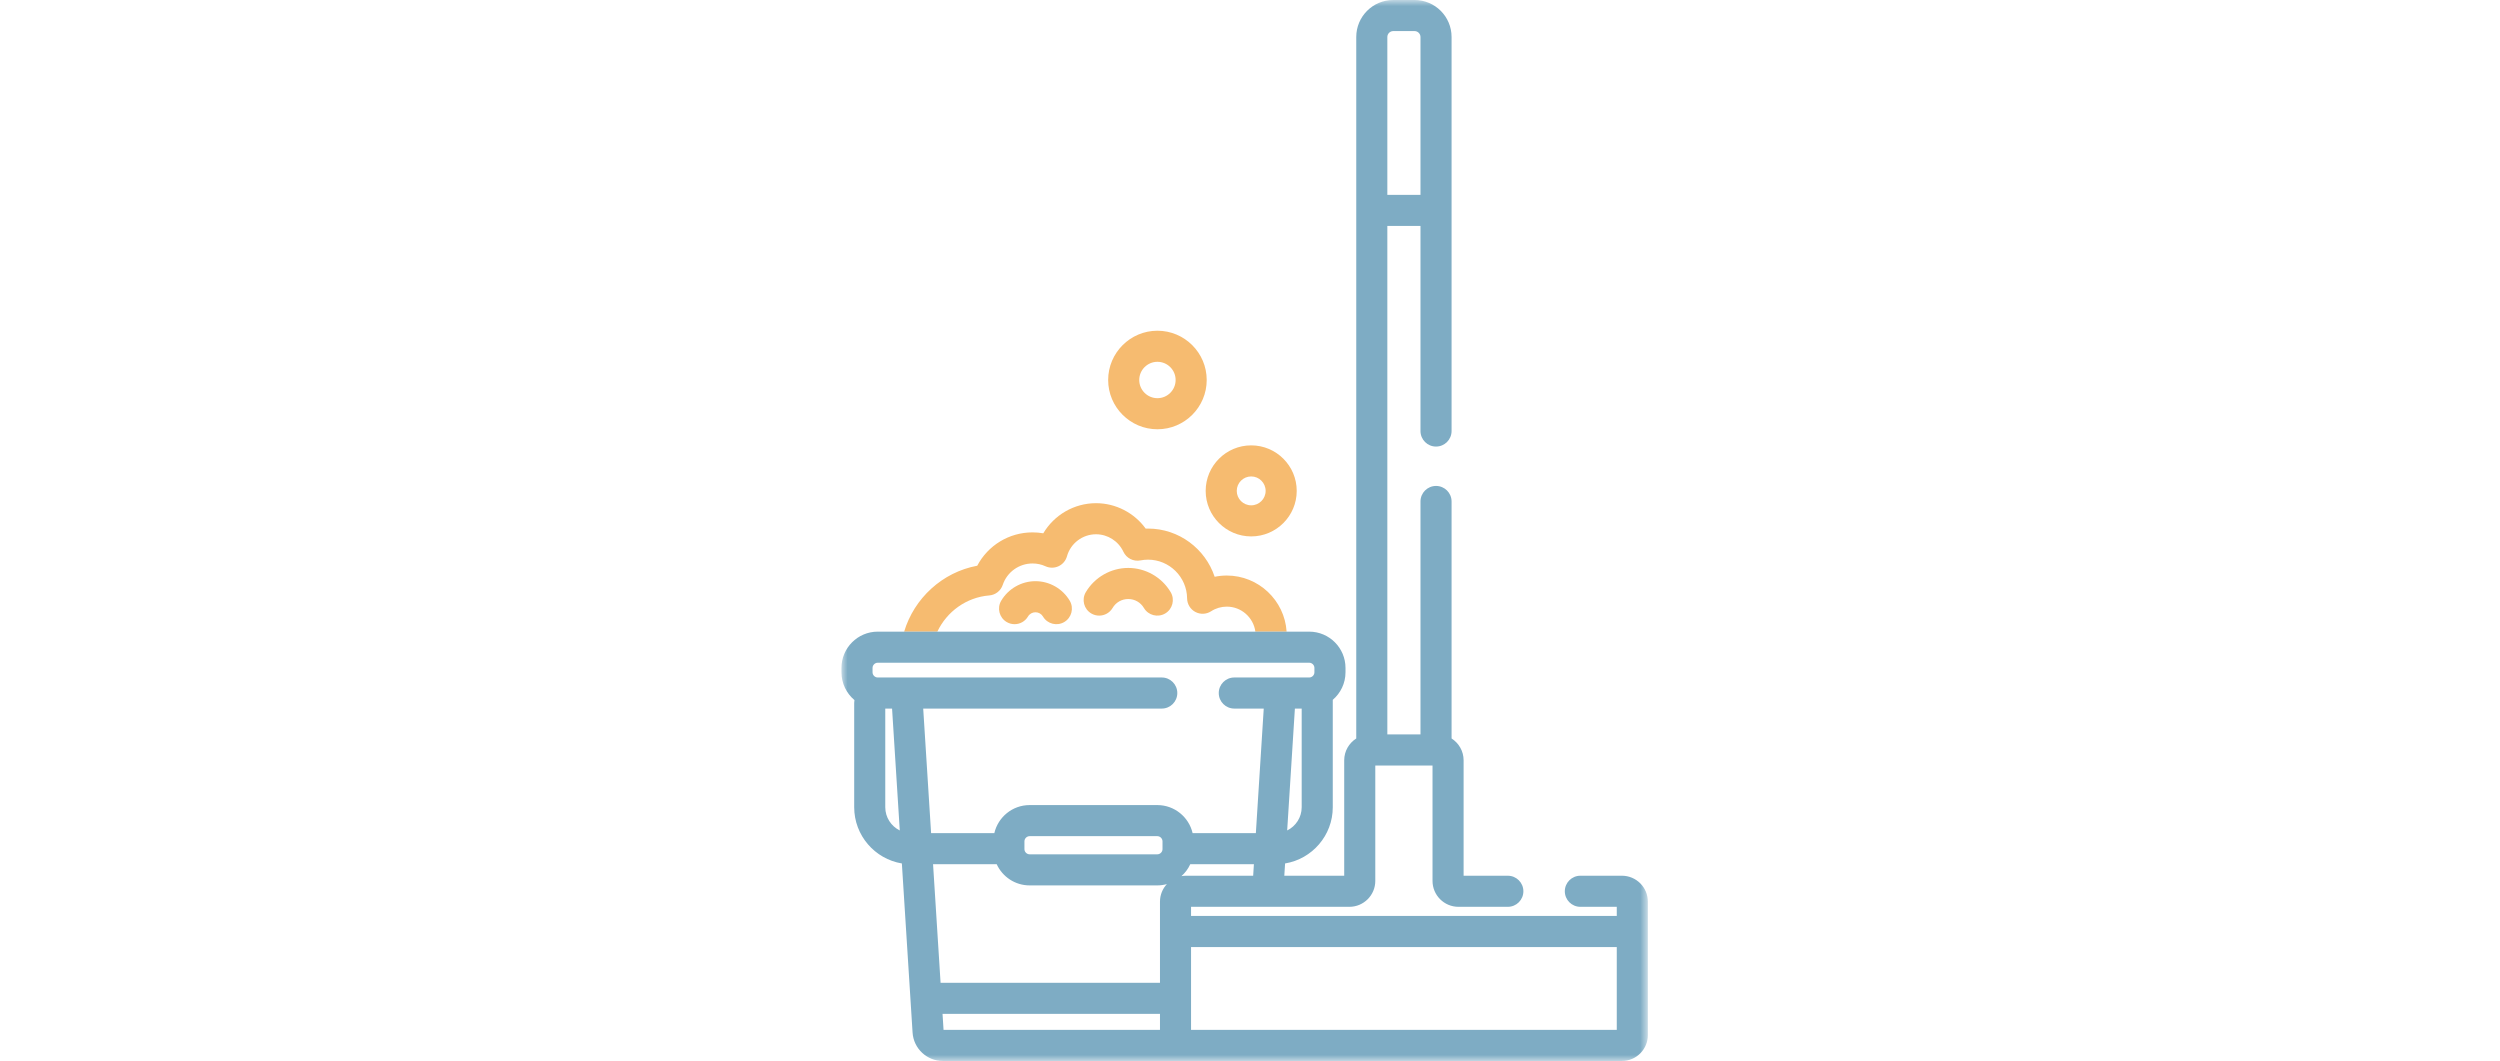 <?xml version="1.0" encoding="UTF-8"?>
<svg width="205px" height="87px" viewBox="0 0 205 87" version="1.1" xmlns="http://www.w3.org/2000/svg" xmlns:xlink="http://www.w3.org/1999/xlink">
    <!-- Generator: Sketch 51.2 (57519) - http://www.bohemiancoding.com/sketch -->
    <title>icon/menage</title>
    <desc>Created with Sketch.</desc>
    <defs>
        <polygon id="path-1" points="0 87 66.124 87 66.124 0 0 0"></polygon>
    </defs>
    <g id="icon/menage" stroke="none" stroke-width="1" fill="none" fill-rule="evenodd">
        <g id="Group-13" transform="translate(69, 0)">
            <path d="M33.598,41.437 C32.945,41.437 32.414,40.906 32.414,40.253 C32.414,39.6 32.945,39.068 33.598,39.068 C34.251,39.068 34.782,39.6 34.782,40.253 C34.782,40.906 34.251,41.437 33.598,41.437 M33.598,36.52 C31.539,36.52 29.865,38.194 29.865,40.253 C29.865,42.311 31.539,43.986 33.598,43.986 C35.656,43.986 37.331,42.311 37.331,40.253 C37.331,38.194 35.656,36.52 33.598,36.52" id="Fill-1" fill="#F6BB70"></path>
            <path d="M25.909,32.651 C25.087,32.651 24.418,31.982 24.418,31.159 C24.418,30.337 25.087,29.668 25.909,29.668 C26.732,29.668 27.401,30.337 27.401,31.159 C27.401,31.982 26.732,32.651 25.909,32.651 M25.909,27.119 C23.682,27.119 21.869,28.932 21.869,31.159 C21.869,33.387 23.682,35.2 25.909,35.2 C28.137,35.2 29.95,33.387 29.95,31.159 C29.95,28.932 28.137,27.119 25.909,27.119" id="Fill-3" fill="#F6BB70"></path>
            <path d="M26.996,48.558 C26.272,47.333 24.938,46.571 23.516,46.571 C22.093,46.571 20.759,47.333 20.035,48.559 C19.677,49.165 19.879,49.946 20.485,50.304 C20.688,50.424 20.911,50.481 21.132,50.481 C21.568,50.481 21.992,50.258 22.23,49.855 C22.502,49.395 22.983,49.12 23.516,49.12 C24.049,49.12 24.53,49.395 24.802,49.855 C25.16,50.461 25.941,50.662 26.548,50.304 C27.153,49.946 27.354,49.164 26.996,48.558" id="Fill-5" fill="#F6BB70"></path>
            <path d="M18.719,49.26 C18.134,48.271 17.057,47.656 15.908,47.656 C14.76,47.656 13.683,48.271 13.098,49.261 C12.74,49.867 12.941,50.648 13.547,51.006 C13.751,51.126 13.974,51.183 14.194,51.183 C14.63,51.183 15.055,50.96 15.293,50.557 C15.423,50.337 15.653,50.205 15.908,50.205 C16.164,50.205 16.394,50.337 16.525,50.557 C16.883,51.163 17.665,51.364 18.27,51.006 C18.876,50.648 19.077,49.866 18.719,49.26" id="Fill-7" fill="#F6BB70"></path>
            <path d="M12.12,48.826 C12.628,48.785 13.063,48.444 13.225,47.961 C13.577,46.91 14.559,46.204 15.668,46.204 C16.039,46.204 16.398,46.282 16.735,46.436 C17.074,46.59 17.463,46.588 17.801,46.431 C18.139,46.274 18.391,45.977 18.491,45.618 C18.788,44.553 19.767,43.81 20.873,43.81 C21.831,43.81 22.711,44.371 23.117,45.241 C23.364,45.772 23.941,46.066 24.518,45.953 C24.724,45.913 24.934,45.892 25.141,45.892 C26.891,45.892 28.327,47.316 28.342,49.066 C28.347,49.531 28.604,49.956 29.013,50.177 C29.423,50.397 29.92,50.377 30.31,50.124 C30.693,49.875 31.138,49.744 31.596,49.744 C32.794,49.744 33.785,50.639 33.941,51.796 L38.367,51.796 C38.364,51.796 38.361,51.795 38.357,51.795 L36.503,51.795 C36.338,49.231 34.201,47.194 31.596,47.194 C31.26,47.194 30.927,47.229 30.602,47.296 C29.842,45.004 27.675,43.343 25.141,43.343 C25.076,43.343 25.011,43.344 24.946,43.346 C24.012,42.056 22.497,41.261 20.873,41.261 C19.073,41.261 17.437,42.231 16.549,43.731 C16.26,43.68 15.966,43.655 15.668,43.655 C13.742,43.655 12.009,44.726 11.134,46.389 C8.266,46.923 5.96,49.061 5.14,51.795 L2.974,51.795 C2.97,51.795 2.967,51.796 2.963,51.796 L7.862,51.796 C8.633,50.165 10.229,48.979 12.12,48.826" id="Fill-9" fill="#F6BB70"></path>
            <mask id="mask-2" fill="white">
                <use xlink:href="#path-1"></use>
            </mask>
            <g id="Clip-12"></g>
            <path d="M28.666,84.451 L63.575,84.451 L63.575,77.658 L28.666,77.658 L28.666,84.451 Z M27.88,71.843 C28.183,71.572 28.43,71.24 28.602,70.866 L33.819,70.866 L33.76,71.81 L28.242,71.81 C28.118,71.81 27.998,71.823 27.88,71.843 Z M26.118,73.934 L26.118,77.233 L26.118,80.59 L8.127,80.59 L7.511,70.866 L12.729,70.866 C13.199,71.89 14.231,72.603 15.429,72.603 L25.901,72.603 C26.172,72.603 26.434,72.564 26.684,72.495 C26.333,72.874 26.118,73.379 26.118,73.934 Z M26.118,84.451 L8.371,84.451 L8.288,83.138 L26.118,83.138 L26.118,84.451 Z M26.326,68.99 L26.326,69.63 C26.326,69.86 26.131,70.054 25.901,70.054 L15.429,70.054 C15.199,70.054 15.004,69.86 15.004,69.63 L15.004,68.99 C15.004,68.76 15.199,68.565 15.429,68.565 L25.901,68.565 C26.131,68.565 26.326,68.76 26.326,68.99 Z M6.703,58.103 L26.265,58.103 C26.969,58.103 27.539,57.533 27.539,56.829 C27.539,56.125 26.969,55.554 26.265,55.554 L2.974,55.554 C2.743,55.554 2.549,55.36 2.549,55.13 L2.549,54.769 C2.549,54.538 2.743,54.344 2.974,54.344 L38.357,54.344 C38.587,54.344 38.782,54.538 38.782,54.769 L38.782,55.13 C38.782,55.36 38.587,55.554 38.357,55.554 L32.212,55.554 C31.508,55.554 30.938,56.125 30.938,56.829 C30.938,57.533 31.508,58.103 32.212,58.103 L34.627,58.103 L33.98,68.318 L28.795,68.318 C28.489,67.001 27.309,66.016 25.901,66.016 L15.429,66.016 C14.021,66.016 12.841,67.001 12.535,68.318 L7.35,68.318 L6.703,58.103 Z M3.592,66.194 L3.592,58.103 L4.149,58.103 L4.782,68.098 C4.079,67.751 3.592,67.029 3.592,66.194 Z M37.738,66.194 C37.738,67.029 37.252,67.751 36.548,68.098 L37.181,58.103 L37.738,58.103 L37.738,66.194 Z M44.762,3.03 C44.762,2.769 44.982,2.549 45.243,2.549 L46.999,2.549 C47.259,2.549 47.48,2.769 47.48,3.03 L47.48,15.977 L44.762,15.977 L44.762,3.03 Z M64,71.81 L60.589,71.81 C59.885,71.81 59.315,72.381 59.315,73.084 C59.315,73.788 59.885,74.359 60.589,74.359 L63.575,74.359 L63.575,75.109 L28.666,75.109 L28.666,74.359 L41.65,74.359 C42.821,74.359 43.774,73.406 43.774,72.235 L43.774,62.771 L48.467,62.771 L48.467,72.235 C48.467,73.406 49.42,74.359 50.592,74.359 L54.642,74.359 C55.346,74.359 55.917,73.788 55.917,73.084 C55.917,72.381 55.346,71.81 54.642,71.81 L51.016,71.81 L51.016,62.346 C51.016,61.593 50.621,60.932 50.029,60.555 L50.029,41.121 C50.029,40.417 49.458,39.847 48.754,39.847 C48.05,39.847 47.48,40.417 47.48,41.121 L47.48,60.222 L44.762,60.222 L44.762,18.526 L47.48,18.526 L47.48,35.344 C47.48,36.048 48.05,36.618 48.754,36.618 C49.458,36.618 50.029,36.048 50.029,35.344 L50.029,17.251 L50.029,9.702 L50.029,3.03 C50.029,1.359 48.67,0 46.999,0 L45.243,0 C43.572,0 42.213,1.359 42.213,3.03 L42.213,9.702 L42.213,17.251 L42.213,60.555 C41.62,60.932 41.225,61.593 41.225,62.347 L41.225,71.81 L36.313,71.81 L36.377,70.803 C38.592,70.438 40.287,68.51 40.287,66.194 L40.287,57.387 C40.924,56.842 41.331,56.033 41.331,55.129 L41.331,54.769 C41.331,53.133 40.002,51.801 38.367,51.795 L33.941,51.795 L7.862,51.795 L2.963,51.795 C1.329,51.801 0,53.133 0,54.769 L0,55.129 C0,56.043 0.415,56.861 1.065,57.407 C1.052,57.481 1.044,57.556 1.044,57.634 L1.044,66.193 C1.044,68.51 2.739,70.437 4.953,70.803 L5.831,84.672 C5.913,85.978 7.003,87 8.311,87 L64,87 C65.171,87 66.124,86.047 66.124,84.876 L66.124,81.577 L66.124,77.233 L66.124,73.934 C66.124,72.763 65.171,71.81 64,71.81 Z" id="Fill-11" fill="#7EACC4" mask="url(#mask-2)"></path>
        </g>
    </g>
</svg>